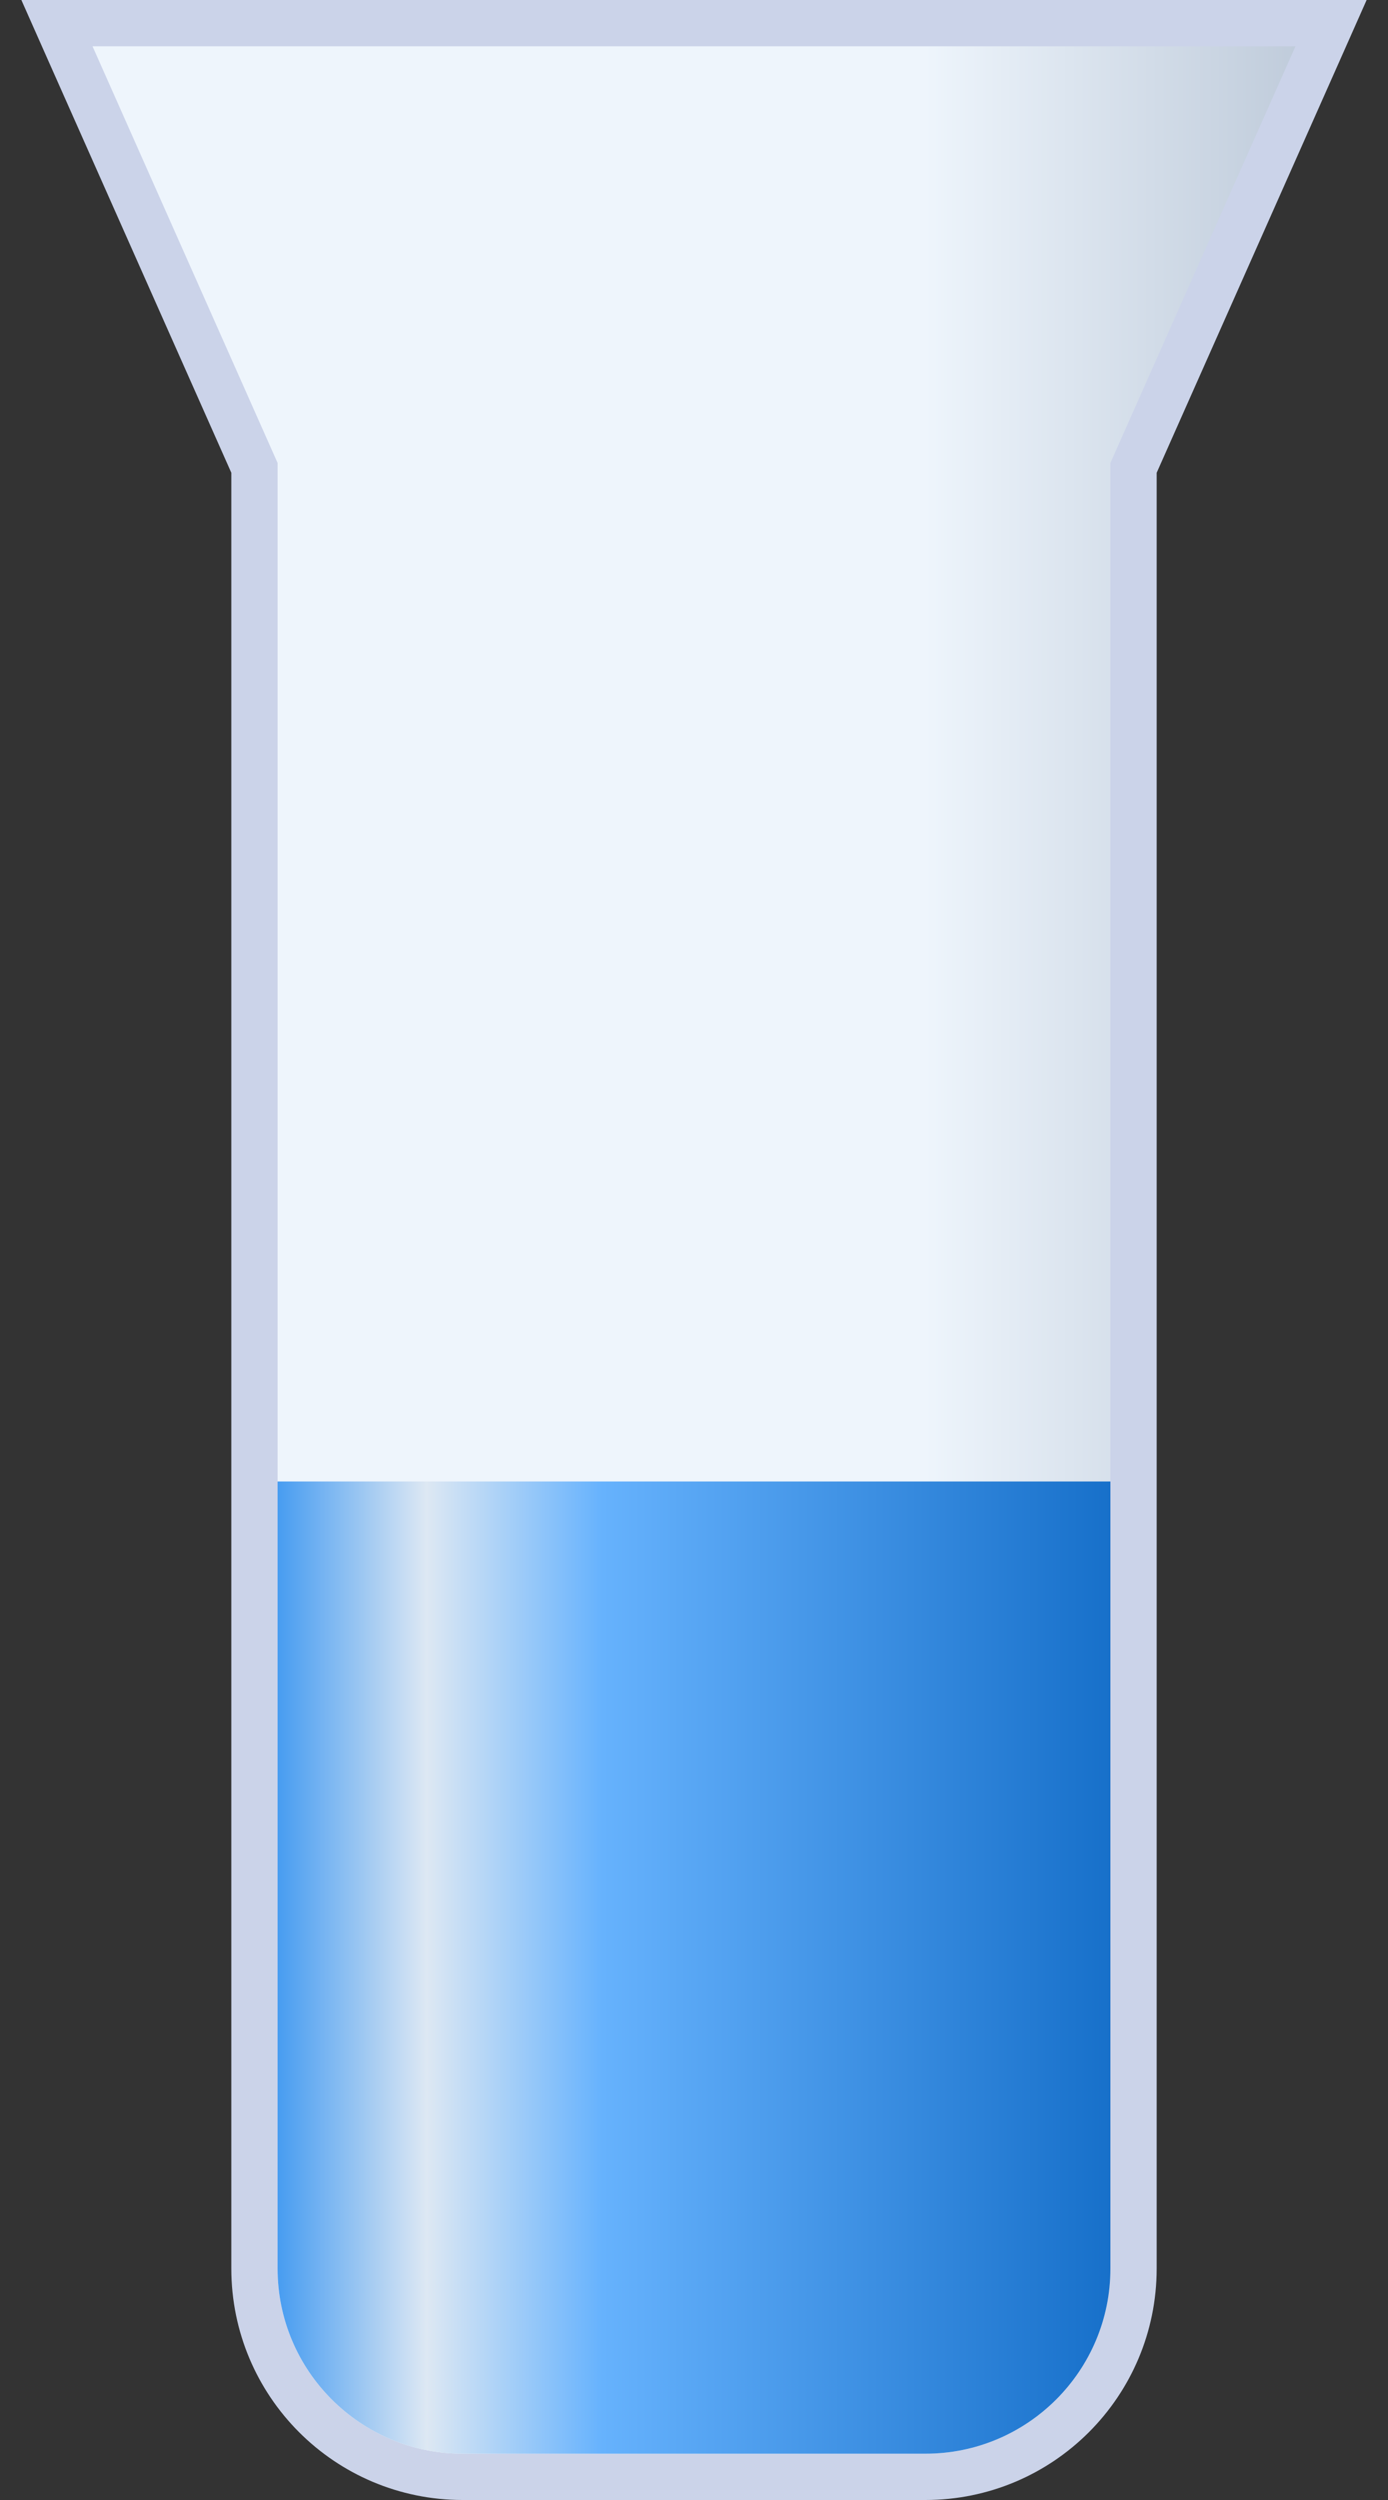 <svg width="30" height="54" viewBox="0 0 30 54" fill="none" xmlns="http://www.w3.org/2000/svg">
<rect x="0" y="0" width="30" height="54" fill="#333333" stroke="none"/>
<path d="M1.543 1.203L1.231 0.5H2H6H24H28H28.769L28.457 1.203L24.5 10.106V49C24.5 51.485 22.485 53.5 20 53.5H10C7.515 53.5 5.5 51.485 5.5 49V10.106L1.543 1.203Z" fill="url(#paint0_linear_3984_2695)" stroke="#CBD3E9"/>
<path d="M24 32H6V32.214V49C6 51.209 7.791 53 10 53H20C22.209 53 24 51.209 24 49V32.214V32Z" fill="url(#paint1_linear_3984_2695)"/>
<defs>
<linearGradient id="paint0_linear_3984_2695" x1="28" y1="27.456" x2="5.059" y2="27.456" gradientUnits="userSpaceOnUse">
<stop stop-color="#C0CCDB"/>
<stop offset="0.35" stop-color="#EEF5FC"/>
</linearGradient>
<linearGradient id="paint1_linear_3984_2695" x1="24" y1="41" x2="6" y2="41" gradientUnits="userSpaceOnUse">
<stop stop-color="#1770CA"/>
<stop offset="0.61" stop-color="#66B2FD"/>
<stop offset="0.821" stop-color="#DDE8F3"/>
<stop offset="1" stop-color="#479CF1"/>
</linearGradient>
</defs>
</svg>
